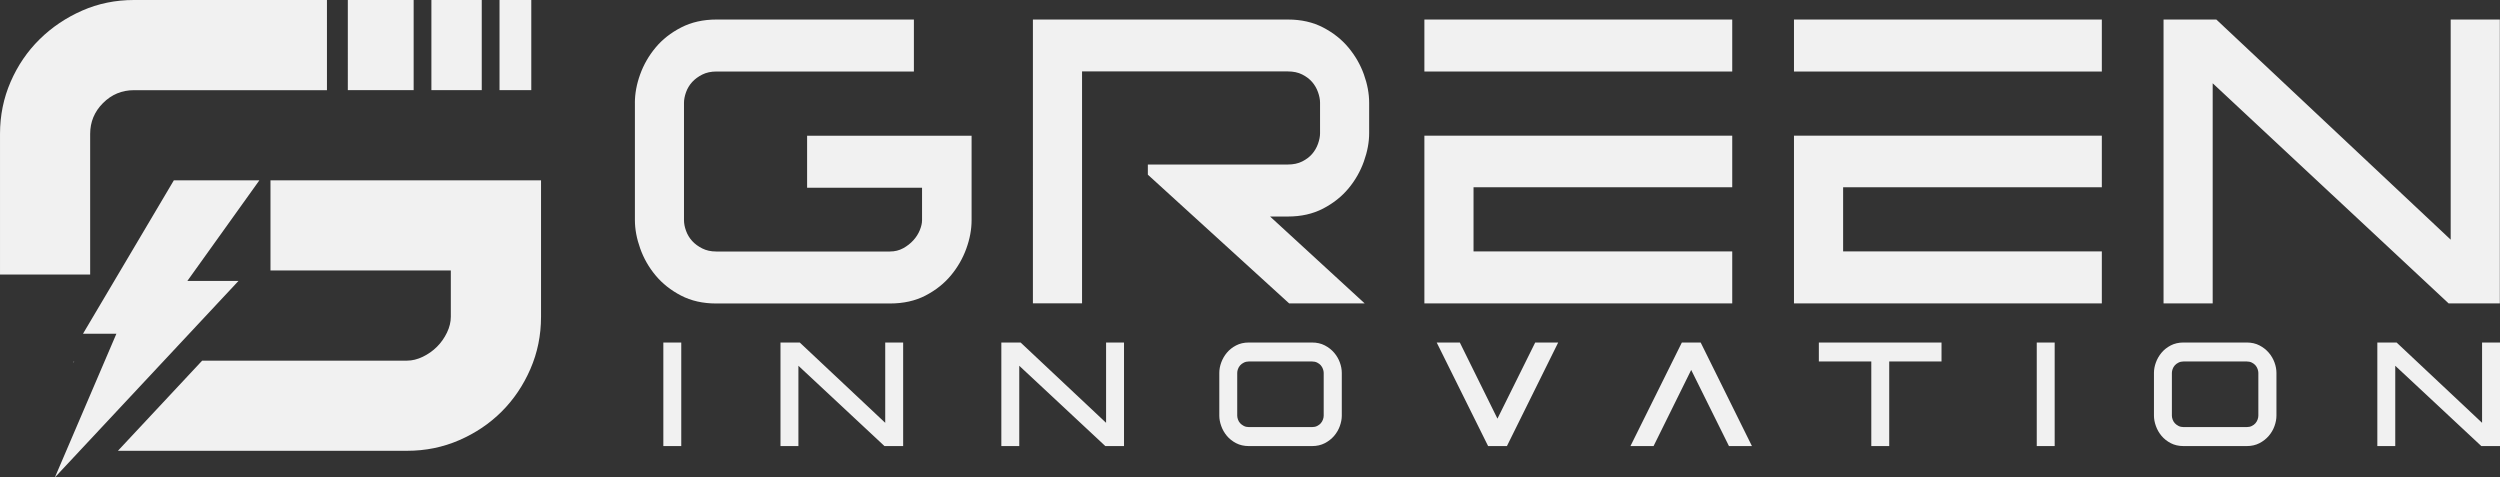 <?xml version="1.0" encoding="UTF-8"?>
<svg id="Layer_2" data-name="Layer 2" xmlns="http://www.w3.org/2000/svg" viewBox="0 0 870.48 166.24">
  <rect x="0" y="0" width="870.48" height="166.24" fill="#333333" stroke="none"/>
  <defs>
    <style>
      .cls-1 {
        fill: #f1f1f1;
        stroke-width: 0px;
      }
    </style>
  </defs>
  <g id="Layer_2-2" data-name="Layer 2">
    <g id="Layer_1-2" data-name="Layer 1-2">
      <g>
        <g>
          <path class="cls-1" d="m221.06,35.79c0-3.2.61-6.5,1.84-9.9,1.22-3.39,3.02-6.51,5.37-9.33,2.36-2.83,5.32-5.16,8.91-7,3.58-1.84,7.68-2.76,12.3-2.76h68.73v18.1h-68.73c-1.89,0-3.54.35-4.95,1.06s-2.59,1.58-3.54,2.62c-.94,1.04-1.65,2.22-2.12,3.54-.47,1.32-.71,2.55-.71,3.68v40.87c0,1.13.23,2.36.71,3.68.47,1.32,1.18,2.5,2.12,3.54s2.12,1.91,3.54,2.62c1.41.71,3.02,1.06,4.81,1.06h60.53c1.7,0,3.23-.38,4.6-1.13s2.55-1.67,3.54-2.76c.99-1.08,1.74-2.26,2.26-3.54.52-1.27.78-2.43.78-3.46v-11.31h-40.02v-18.1h57.27v29.41c0,3.21-.61,6.51-1.84,9.9s-3.02,6.51-5.37,9.33c-2.36,2.83-5.3,5.16-8.84,7s-7.66,2.76-12.37,2.76h-60.53c-4.62,0-8.7-.92-12.23-2.76-3.54-1.84-6.48-4.17-8.84-7s-4.15-5.96-5.37-9.4c-1.23-3.44-1.84-6.72-1.84-9.83v-40.89Z"/>
          <path class="cls-1" d="m448.45,6.8c4.62,0,8.7.92,12.23,2.76,3.54,1.84,6.48,4.17,8.84,7,2.36,2.83,4.15,5.94,5.37,9.33s1.84,6.69,1.84,9.9v10.61c0,3.11-.61,6.39-1.84,9.83-1.23,3.44-3.02,6.58-5.37,9.4-2.36,2.83-5.3,5.16-8.84,7s-7.61,2.76-12.23,2.76h-6.22l32.95,30.26h-26.3l-49.21-44.83v-3.54h48.79c1.88,0,3.54-.35,4.95-1.06,1.41-.71,2.57-1.58,3.46-2.62.89-1.04,1.58-2.21,2.05-3.54.47-1.32.71-2.55.71-3.68v-10.61c0-1.13-.24-2.36-.71-3.68s-1.15-2.5-2.05-3.54-2.05-1.91-3.46-2.62-3.07-1.06-4.95-1.06h-71.7v80.75h-17.11V6.8h88.81-.01Z"/>
          <path class="cls-1" d="m495.96,6.8h107.19v18.1h-107.19V6.8h0Zm0,40.44h107.19v17.96h-90.08v22.34h90.08v18.1h-107.19v-58.4h0Z"/>
          <path class="cls-1" d="m624.65,6.8h107.19v18.1h-107.19V6.8Zm0,40.44h107.19v17.96h-90.08v22.34h90.08v18.1h-107.19s0-58.4,0-58.4Z"/>
          <path class="cls-1" d="m753.33,105.65V6.8h18.38l81.6,76.65V6.8h17.11v98.85h-17.82l-82.16-76.65v76.65h-17.11,0Z"/>
        </g>
        <path class="cls-1" d="m464.54,122.82c-.88-1.03-1.96-1.88-3.25-2.55-1.29-.67-2.78-1.01-4.46-1.01h-21.97c-1.69,0-3.17.34-4.46,1.01-1.29.67-2.36,1.52-3.22,2.55-.86,1.03-1.51,2.17-1.96,3.4-.45,1.24-.67,2.44-.67,3.61v14.91c0,1.13.22,2.33.67,3.59s1.1,2.4,1.96,3.43,1.93,1.88,3.22,2.55,2.78,1.01,4.46,1.01h21.97c1.68,0,3.17-.34,4.46-1.01,1.29-.67,2.37-1.52,3.25-2.55s1.54-2.17,1.99-3.43.67-2.45.67-3.59v-14.91c0-1.17-.22-2.37-.67-3.61s-1.11-2.37-1.99-3.4Zm-3.64,21.92c0,.41-.08.86-.26,1.34-.17.48-.42.91-.75,1.29-.33.38-.75.7-1.26.95-.52.26-1.12.39-1.8.39h-21.97c-.65,0-1.24-.13-1.75-.39-.52-.26-.95-.58-1.29-.95s-.6-.81-.77-1.29c-.17-.48-.26-.93-.26-1.34v-14.91c0-.41.08-.86.26-1.34.17-.48.43-.91.77-1.29s.77-.7,1.29-.95c.51-.26,1.1-.39,1.75-.39h21.97c.69,0,1.29.13,1.8.39.52.26.94.58,1.26.95.33.38.58.81.75,1.29s.26.93.26,1.34v14.91Zm-152.67-25.48h6.24v36.06h-6.5l-29.97-27.96v27.96h-6.24v-36.06h6.71l29.76,27.96s0-27.96,0-27.96Zm226.32,0h8l-17.85,36.06h-6.55l-17.9-36.06h8.05l13.1,26.51,13.15-26.51h0Zm-303.58,0h6.24v36.06h-6.24v-36.06Zm154.16,0h6.24v36.06h-6.5l-29.97-27.96v27.96h-6.24v-36.06h6.71l29.76,27.96s0-27.96,0-27.96Zm479.11,0h6.24v36.06h-6.5l-29.97-27.96v27.96h-6.24v-36.06h6.71l29.76,27.96v-27.96h0Zm-74.26,3.56c-.88-1.03-1.96-1.88-3.25-2.55-1.29-.67-2.78-1.01-4.46-1.01h-21.97c-1.69,0-3.17.34-4.46,1.01-1.29.67-2.36,1.52-3.22,2.55-.86,1.03-1.51,2.17-1.96,3.4-.45,1.24-.67,2.44-.67,3.61v14.91c0,1.13.22,2.33.67,3.59s1.1,2.4,1.96,3.43c.86,1.03,1.93,1.88,3.22,2.55s2.78,1.01,4.46,1.01h21.97c1.68,0,3.17-.34,4.46-1.01,1.29-.67,2.37-1.52,3.25-2.55s1.54-2.17,1.99-3.43.67-2.45.67-3.59v-14.91c0-1.17-.22-2.37-.67-3.61s-1.11-2.37-1.99-3.4Zm-3.64,21.92c0,.41-.09.86-.26,1.34s-.42.91-.75,1.29c-.33.38-.75.7-1.26.95-.52.26-1.12.39-1.8.39h-21.97c-.65,0-1.24-.13-1.75-.39-.52-.26-.95-.58-1.29-.95-.34-.38-.6-.81-.77-1.29-.17-.48-.26-.93-.26-1.34v-14.91c0-.41.09-.86.26-1.34s.43-.91.77-1.29.77-.7,1.29-.95c.52-.26,1.1-.39,1.75-.39h21.97c.69,0,1.29.13,1.8.39.52.26.94.58,1.26.95.33.38.58.81.75,1.29s.26.93.26,1.34v14.91Zm-153.03-25.48h42.71v6.6h-18.21v29.46h-6.24v-29.46h-18.26v-6.6Zm75.87,0h6.24v36.06h-6.24v-36.06Zm-117.02,0l17.85,36.06h-8l-13.15-26.51-13.1,26.51h-8.05l17.9-36.06h6.55Z"/>
        <path class="cls-1" d="m144.03,31.39h-22.92V0h22.92v31.39ZM167.74,0h-17.53v31.39h17.53V0Zm17.25,0h-11.06v31.39h11.06V0Zm-94.06,0h-44.29c-6.43,0-12.44,1.23-18.05,3.7s-10.54,5.79-14.8,9.98c-4.26,4.19-7.62,9.12-10.09,14.8-2.47,5.68-3.7,11.74-3.7,18.16v48.95h31.39v-48.95c0-4.18,1.49-7.77,4.48-10.76s6.58-4.48,10.76-4.48h67.21V0h-22.92.01Z"/>
        <polygon class="cls-1" points="90.31 62.79 60.53 62.79 28.9 116.2 40.53 116.2 19.1 166.24 83.03 97.83 65.23 97.83 90.31 62.79"/>
        <g>
          <polygon class="cls-1" points="25.64 126.32 25.82 125.9 25.64 125.9 25.64 126.32"/>
          <path class="cls-1" d="m94.18,62.79v31.39h62.79v16.14c0,1.79-.45,3.63-1.34,5.49-.9,1.87-2.06,3.51-3.48,4.93s-3.07,2.58-4.93,3.48c-1.87.9-3.7,1.35-5.49,1.35h-71.34l-29.33,31.39h100.68c6.43,0,12.48-1.23,18.16-3.7,5.68-2.47,10.61-5.79,14.8-9.98s7.51-9.12,9.98-14.8c2.47-5.68,3.7-11.73,3.7-18.16v-47.54h-94.2Z"/>
        </g>
      </g>
    </g>
  </g>
</svg>